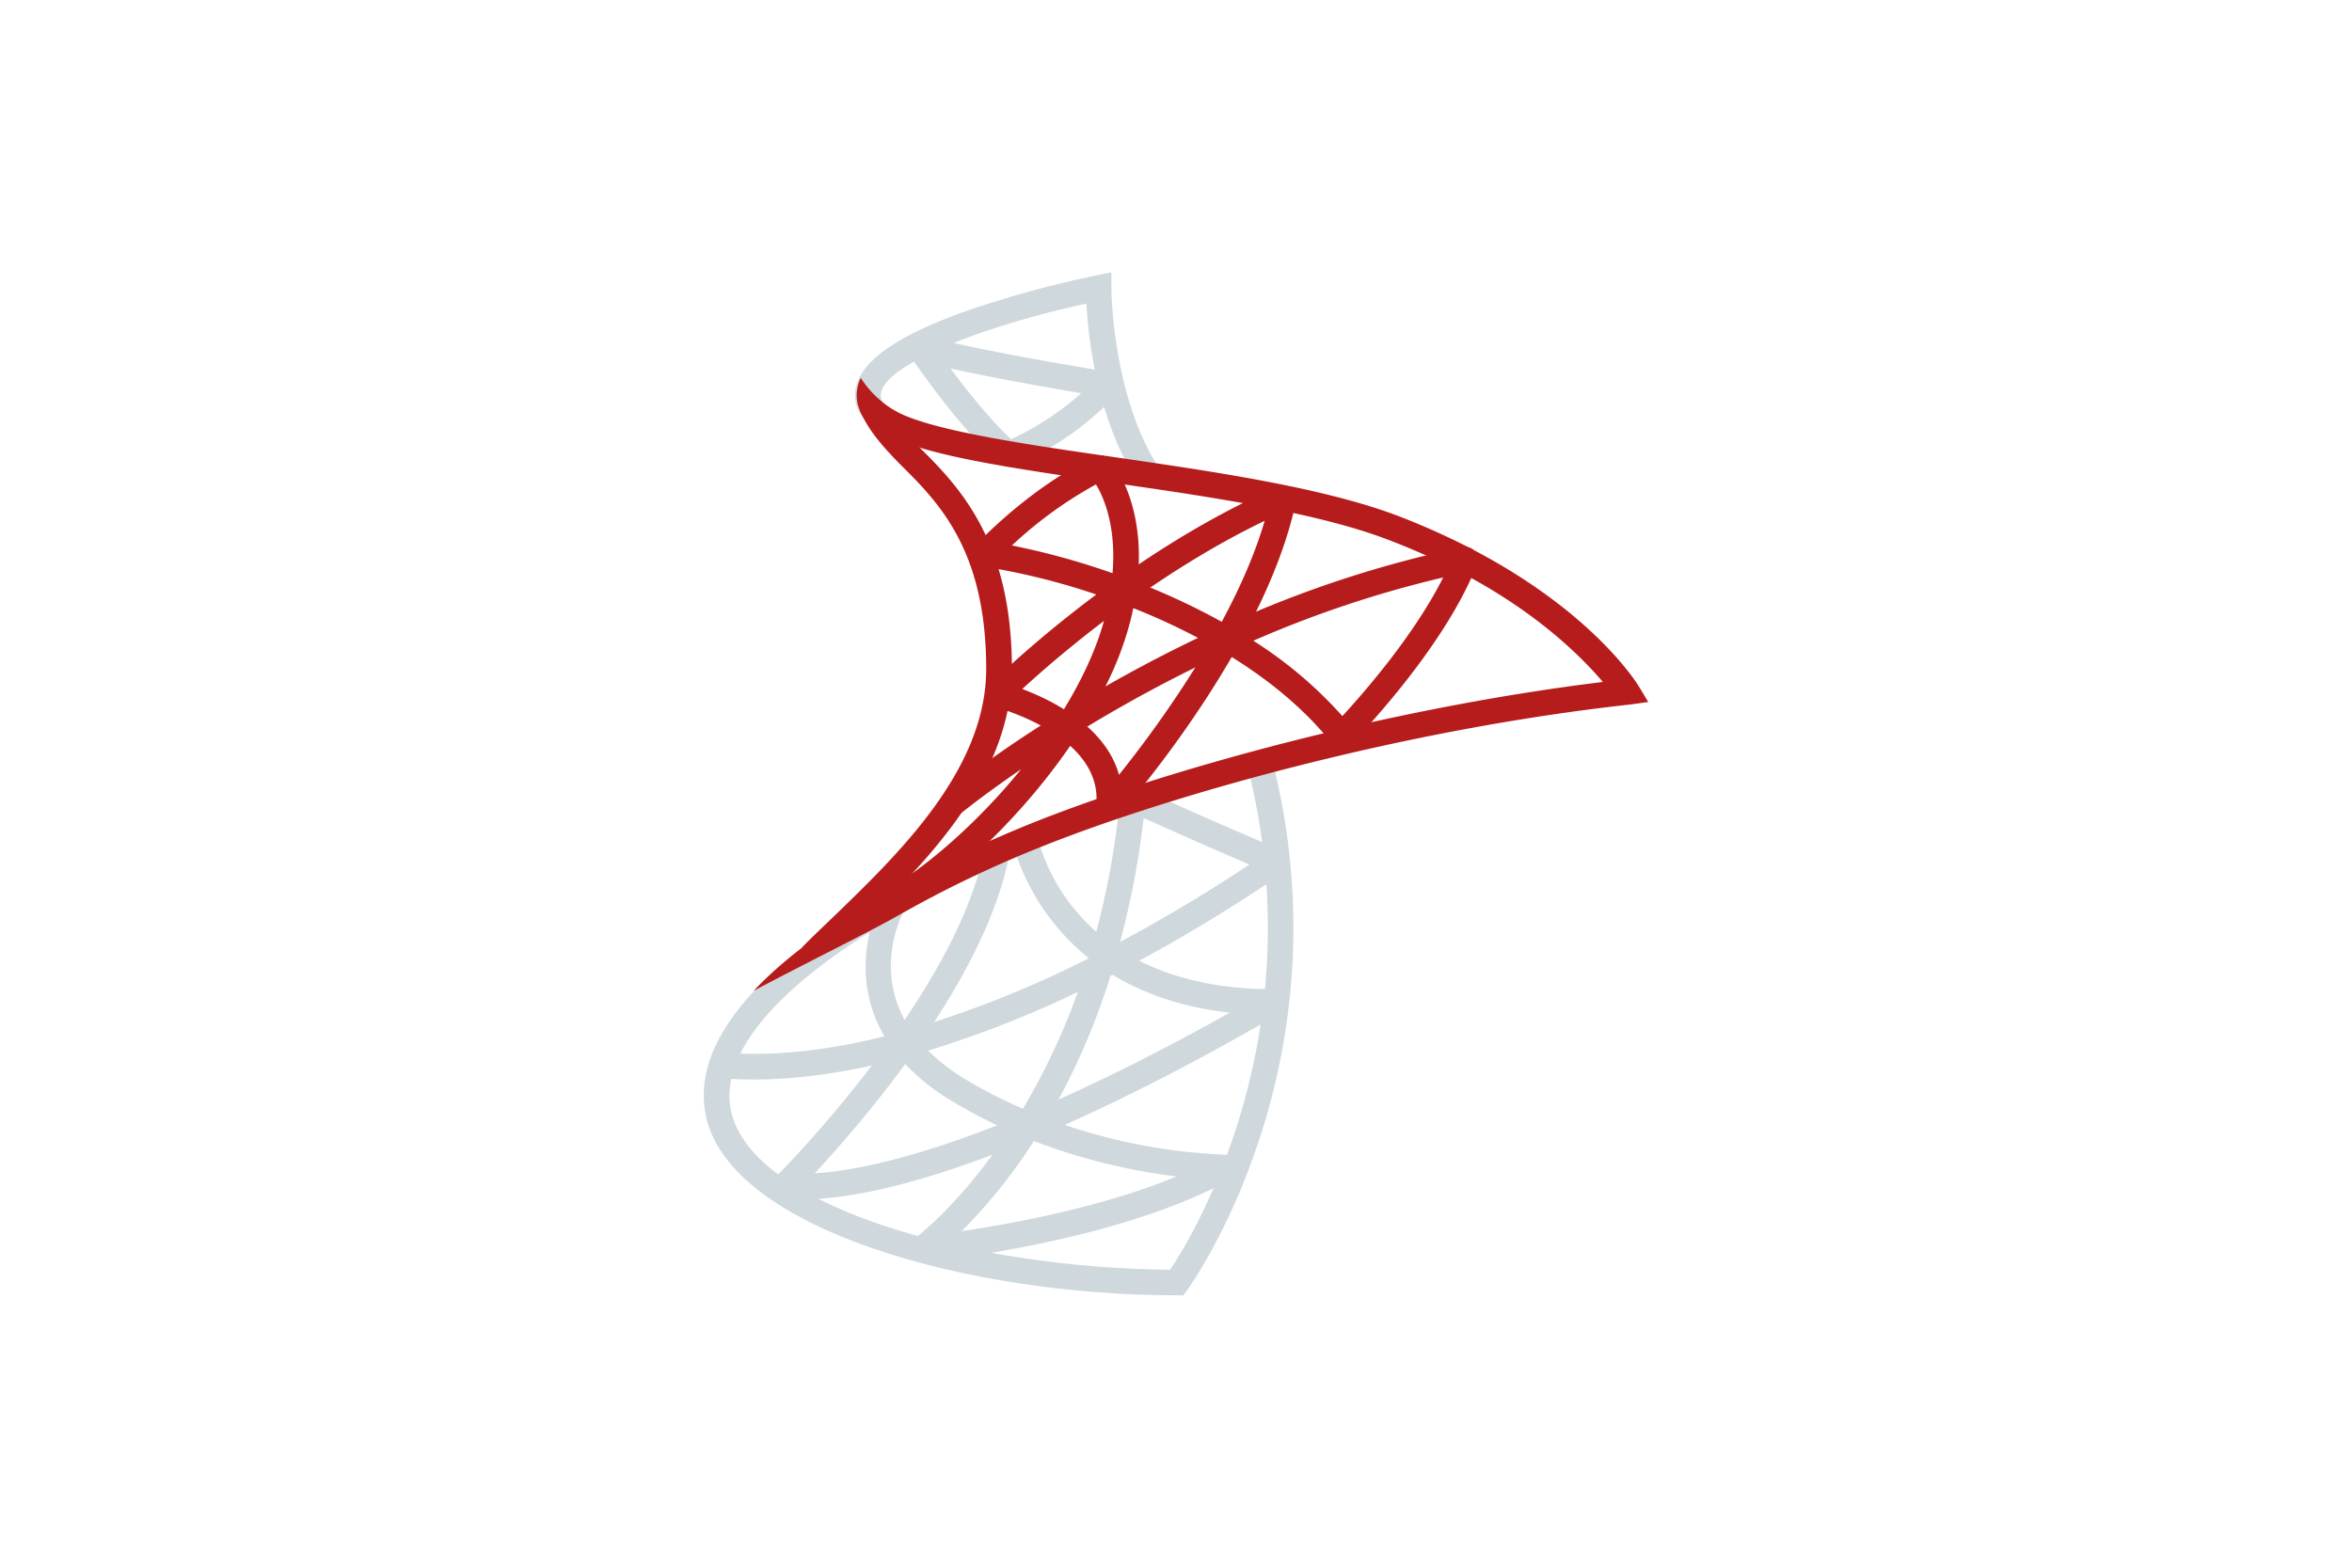 <svg xmlns="http://www.w3.org/2000/svg" id="Ebene_1" data-name="Ebene 1" width="600" height="400" viewBox="0 0 600 400"><defs><style>.cls-1{fill:#cfd8dc;}.cls-2{fill:#b71c1c;}</style></defs><path class="cls-1" d="M290.6,123.56c-10.65-16-13-37.32-13.46-46.1-27.06,5.86-53.94,16.35-52.39,24.08.2,1,1.42,2.14,3.46,3.28L225,110.51c-3.89-2.18-6.08-4.69-6.67-7.69-1.75-8.75,8.15-16.66,30.28-24.19a277,277,0,0,1,31-8.35l3.9-.78v4c0,.27.17,28,12.5,46.46Z"></path><path class="cls-1" d="M301.86,330.5h-1.64c-53.44,0-112.91-16.78-119.94-44.87-4.28-17.16,9.73-36.12,40.54-54.8l3.39,5.57c-27.72,16.82-41.07,33.73-37.59,47.65,6.1,24.38,62.46,39.58,111.89,39.92,5.88-8.79,37.45-60.4,19.43-129.64l6.31-1.64c20.54,78.88-21,135.92-21.41,136.49Z"></path><path class="cls-1" d="M205.18,306a24.91,24.91,0,0,1-5.54-.46,3.25,3.25,0,0,1-1.52-5.48c.47-.47,46.94-47,53.22-84.65l6.43,1.06c-5.39,32.39-37.28,69.3-49.94,82.9,12.65-.73,44.59-6.65,105.9-41-47.85-5.25-55.42-43.55-55.5-44l6.42-1.18c.3,1.6,8,39.21,60.3,39.21H325a3.24,3.24,0,0,1,3.14,2.41,3.27,3.27,0,0,1-1.5,3.68C253.35,301.05,217.81,306,205.18,306Z"></path><path class="cls-1" d="M235.14,322a3.27,3.27,0,0,1-1.9-5.92c.23-.16,11.83-8.72,24.18-27.58a130.37,130.37,0,0,1-14.33-7.41,53.93,53.93,0,0,1-13.43-11c-16.77,4.42-32.24,6.17-45.83,5l.55-6.5c12.24,1,26.15-.41,41.23-4.17-10.26-17.53-.84-34.94-.71-35.17l5.7,3.17c-.44.8-8.25,15.46,1.63,30.23a270.05,270.05,0,0,0,45.52-18.15,209.52,209.52,0,0,0,8-40.94,3.3,3.3,0,0,1,1.62-2.51,3.26,3.26,0,0,1,3-.14c.21.1,21.29,9.73,36.55,16a3.28,3.28,0,0,1,2,2.68,3.24,3.24,0,0,1-1.41,3A407.75,407.75,0,0,1,283.28,249a177.19,177.19,0,0,1-16,36.47,145.71,145.71,0,0,0,45.38,9.16,3.26,3.26,0,0,1,1.58,6.12c-29.61,16.45-76.76,21.08-78.74,21.27Zm28.61-30.87a136.87,136.87,0,0,1-18.44,23c13-1.92,35.89-6.12,54.85-13.95A155.37,155.37,0,0,1,263.75,291.15Zm-27-23.07a50.65,50.65,0,0,0,9.72,7.44,121.54,121.54,0,0,0,14.48,7.4,170.24,170.24,0,0,0,14-29.8A270.88,270.88,0,0,1,236.73,268.08Zm55-59.37a221.32,221.32,0,0,1-6,31.63c10.83-5.77,21.88-12.37,33-19.74C308.71,216.32,297.6,211.35,291.75,208.71Z"></path><path class="cls-1" d="M257.32,119.15a3.34,3.34,0,0,1-2.12-.78c-10.5-9-22.86-27.28-23.38-28.06a3.26,3.26,0,0,1,4.26-4.68c.07,0,6.12,2.51,47.08,9.33a3.27,3.27,0,0,1,1.89,5.4,75.86,75.86,0,0,1-26.57,18.58A3.35,3.35,0,0,1,257.32,119.15ZM242.47,94c4.11,5.54,10,13,15.47,18.06a73.12,73.12,0,0,0,17.9-11.73C259,97.46,248.71,95.42,242.47,94Z"></path><path class="cls-2" d="M282.89,209.17a3.2,3.2,0,0,1-1.32-.28,3.26,3.26,0,0,1-1.93-3.32c1.91-17.93-25.61-25.13-25.89-25.2a3.25,3.25,0,0,1-1.5-5.46c1.35-1.35,33.53-33.26,73.89-50.78a3.26,3.26,0,0,1,4.5,3.65c-7.74,37.47-43.78,78.56-45.3,80.29A3.34,3.34,0,0,1,282.89,209.17ZM260.78,175.8c7.73,2.9,21.26,9.62,24.68,21.89,9.45-11.79,29.63-39,37.16-64.8C294,146.66,269.91,167.41,260.78,175.8Z"></path><path class="cls-2" d="M225.72,235l-3.1-5.74c12.28-6.62,26.35-18.81,37.88-33-9.81,6.72-15.43,11.32-15.61,11.47l-4.16-5a299.88,299.88,0,0,1,30.21-21c5.13-8.26,9.08-16.75,11.1-24.89.35-1.38.65-2.72.89-4a173.56,173.56,0,0,0-32.1-8.28,3.27,3.27,0,0,1-2.62-2.14,3.31,3.31,0,0,1,.68-3.31c.56-.6,13.81-14.79,30.36-22.59a3.27,3.27,0,0,1,3.79.75c.44.47,9.4,10.53,7.12,31.34a174.82,174.82,0,0,1,22.77,10.75,286.09,286.09,0,0,1,60.2-19.76,3.25,3.25,0,0,1,3.68,4.37c-8.48,21.74-31.22,44.95-32.18,45.93a3.26,3.26,0,0,1-4.88-.26c-7.31-9.18-16.86-16.79-27.16-23a360.8,360.8,0,0,0-37.08,19.89C262.34,207.11,242.45,226,225.72,235Zm94-71.52a107.29,107.29,0,0,1,22.72,19.23c5.4-5.86,18.36-20.67,25.72-35.37A282,282,0,0,0,319.74,163.48Zm-30.62-8.31c-.21,1.06-.46,2.15-.74,3.26A82.89,82.89,0,0,1,282,175.14c7.15-4.09,15.07-8.3,23.61-12.38A165.3,165.3,0,0,0,289.12,155.17Zm-31-16a189.41,189.41,0,0,1,25.71,7.08c1-12-2.26-19.39-4.22-22.65A105.15,105.15,0,0,0,258.13,139.19Z"></path><path class="cls-2" d="M258.14,170.68c0,28.57-23.81,51.27-41,67.84-2.87,2.81-12.59,3.26-12.59,3.26,2.41-2.47,5.15-5.08,8.09-7.89,16.3-15.78,38.94-37.38,38.94-63.21,0-30.59-12.33-42.66-22.05-52.31-4.3-4.38-8-8.55-10.17-13.64l2-.85,6.72,2.94a50.84,50.84,0,0,0,6.06,6.91C244.18,123.71,258.14,137.41,258.14,170.68Z"></path><path class="cls-2" d="M420.47,179.12s-3.94.56-5.05.69c-57.15,6.33-116.12,22.77-149.84,36.27a291.38,291.38,0,0,0-36.4,17.49,1.54,1.54,0,0,1-.26.13c-6.79,3.91-23.29,12-36.66,19.11C211.83,232,248.49,216,263.1,210.08,296.17,196.84,353,180.86,408.89,174c-6.58-7.7-22.7-24-54.4-36.14-18.53-7.18-46.71-11.22-71.56-14.81-39.53-5.67-62-9.46-64.19-20.22a10,10,0,0,1,.85-6.39,26.19,26.19,0,0,0,7.24,7.43,19.32,19.32,0,0,0,2,1.18l.06.06c9.27,4.9,34.25,8.48,55.06,11.48,25.18,3.66,53.69,7.77,72.93,15.14,44.81,17.28,60.27,42,60.93,43S420.47,179.12,420.47,179.12Z"></path></svg>